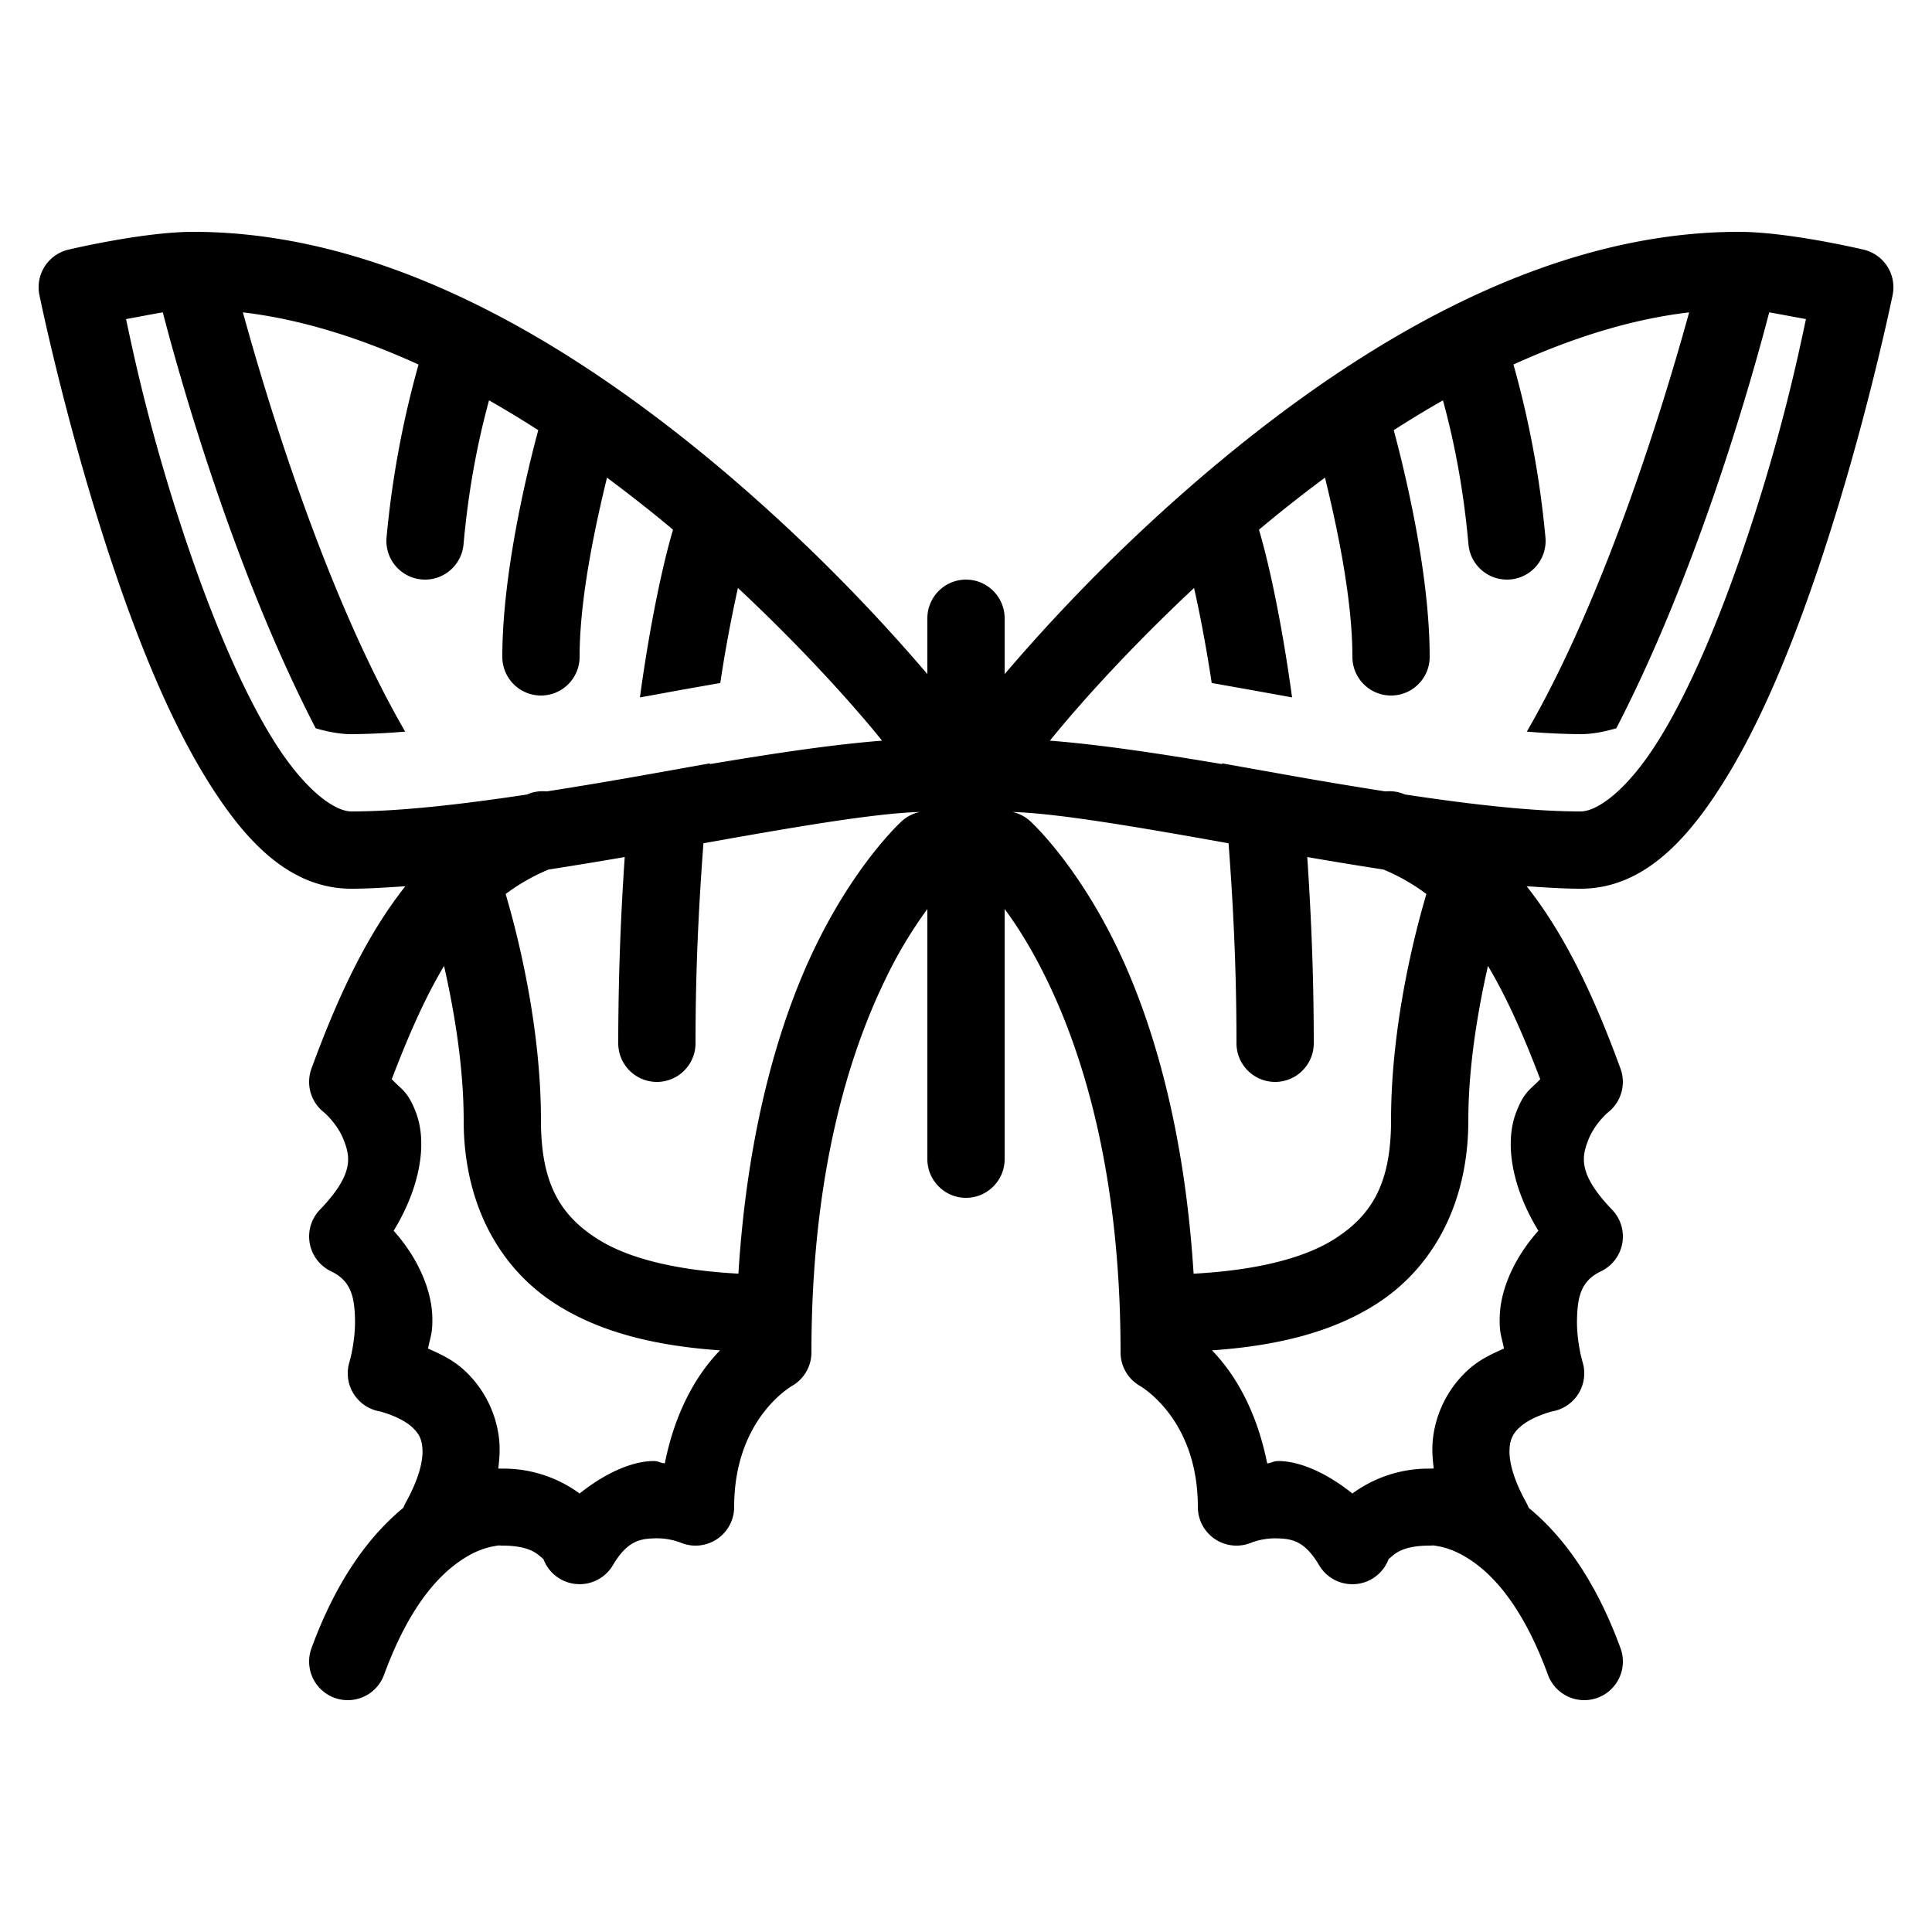<svg xmlns="http://www.w3.org/2000/svg" viewBox="0 0 50 50"><path style="line-height:normal;text-indent:0;text-align:start;text-decoration-line:none;text-decoration-style:solid;text-decoration-color:#000;text-transform:none;block-progression:tb;isolation:auto;mix-blend-mode:normal" d="M5 6c-1.29 0-3.213.457-3.213.457a1 1 0 0 0-.767 1.178s.752 3.69 2.039 7.41c.643 1.86 1.415 3.731 2.345 5.21C6.334 21.736 7.477 23 9.096 23c.44 0 .919-.033 1.394-.064-.968 1.222-1.727 2.796-2.43 4.722a1 1 0 0 0 .329 1.133s.343.29.506.711c.162.42.287.868-.616 1.805a1 1 0 0 0 .29 1.595c.506.242.603.643.618 1.225.016.582-.142 1.117-.142 1.117a1 1 0 0 0 .787 1.283s.546.136.842.416c.148.14.232.264.256.52.024.255-.035.7-.412 1.392a1 1 0 0 0-.079.166c-.846.695-1.714 1.821-2.378 3.635a1 1 0 1 0 1.878.688c.71-1.938 1.556-2.713 2.145-3.059a2.08 2.08 0 0 1 .687-.267c.153-.028.145-.022.145-.022A1 1 0 0 0 13 40c.607 0 .84.16.965.266.125.105.1.086.1.086a1 1 0 0 0 1.796.156c.377-.637.707-.683 1.078-.696a1.78 1.78 0 0 1 .663.106A1 1 0 0 0 19 39c0-2.314 1.518-3.145 1.518-3.145A1 1 0 0 0 21 35c0-4.61.966-7.7 1.9-9.627a11.45 11.45 0 0 1 1.1-1.848V30c0 .55.45 1 1 1s1-.45 1-1v-6.475c.308.417.686.995 1.1 1.848C28.034 27.3 29 30.39 29 35a1 1 0 0 0 .482.855S31 36.685 31 39a1 1 0 0 0 1.398.918s.291-.118.663-.105c.371.012.701.058 1.078.695a1 1 0 0 0 1.797-.156s-.026.019.1-.086c.124-.106.357-.266.964-.266a1 1 0 0 0 .084-.004s-.008-.006.145.022c.152.027.393.094.687.267.589.346 1.434 1.12 2.145 3.059a1 1 0 1 0 1.878-.688c-.664-1.814-1.532-2.94-2.378-3.635a1 1 0 0 0-.079-.166c-.377-.692-.436-1.137-.412-1.392a.719.719 0 0 1 .256-.52c.296-.28.842-.416.842-.416a1 1 0 0 0 .787-1.283s-.158-.535-.142-1.117c.015-.582.112-.983.619-1.225a1 1 0 0 0 .289-1.595c-.903-.937-.778-1.385-.616-1.805.163-.42.506-.711.506-.711a1 1 0 0 0 .328-1.133c-.702-1.926-1.461-3.5-2.43-4.722.476.031.955.064 1.395.064 1.62 0 2.762-1.264 3.692-2.744.93-1.48 1.702-3.35 2.345-5.211 1.287-3.72 2.04-7.41 2.04-7.41a1 1 0 0 0-.768-1.178S46.289 6 45 6c-5.256 0-10.154 3.164-13.78 6.236a46.382 46.382 0 0 0-5.22 5.21V16c0-.55-.45-1-1-1s-1 .45-1 1v1.445a46.382 46.382 0 0 0-5.22-5.209C15.153 9.164 10.255 6 5 6zm-.787 2.084c.415 1.594 1.804 6.602 3.957 10.764.313.09.622.152.926.152a18 18 0 0 0 1.39-.066c-2.067-3.568-3.587-8.623-4.2-10.85 1.529.18 3.06.674 4.546 1.35a24.979 24.979 0 0 0-.828 4.476 1 1 0 1 0 1.992.18c.149-1.663.43-2.878.66-3.729.433.246.856.503 1.274.772-.24.892-.93 3.624-.93 5.867a1 1 0 1 0 2 0c0-1.575.433-3.501.709-4.639.592.442 1.167.891 1.709 1.348-.035.114-.476 1.564-.857 4.34.283-.05.564-.102.84-.153.42-.076.832-.148 1.24-.22a35.19 35.19 0 0 1 .457-2.46c2.052 1.921 3.351 3.48 3.73 3.952-1.284.101-2.794.328-4.457.607l.002-.02c-.206.038-.404.072-.615.11-.38.069-.77.138-1.16.207-.817.146-1.636.282-2.45.41a1 1 0 0 0-.12-.005 1 1 0 0 0-.36.072c-.008.003-.015.008-.023.012-1.674.252-3.273.439-4.55.439-.439 0-1.211-.557-1.997-1.809-.787-1.25-1.533-3.02-2.149-4.8-1.056-3.053-1.51-5.316-1.687-6.133.334-.06.656-.125.95-.174zm39.502 0c-.614 2.227-2.134 7.282-4.201 10.85a18 18 0 0 0 1.39.066c.304 0 .613-.062.926-.152 2.153-4.162 3.542-9.17 3.957-10.764.295.05.617.114.951.174-.176.817-.631 3.08-1.687 6.133-.616 1.78-1.362 3.55-2.149 4.8C42.116 20.443 41.344 21 40.904 21c-1.276 0-2.875-.187-4.549-.44l-.023-.011a1 1 0 0 0-.39-.072 1 1 0 0 0-.087.005c-.815-.128-1.635-.264-2.453-.41-.39-.07-.78-.138-1.16-.207-.21-.038-.409-.072-.615-.11l.002.02c-1.663-.28-3.173-.506-4.457-.607.379-.472 1.678-2.03 3.73-3.951.128.565.293 1.382.457 2.459a318.531 318.531 0 0 1 2.08.373c-.381-2.776-.822-4.226-.857-4.34a36.129 36.129 0 0 1 1.709-1.348C34.567 13.5 35 15.425 35 17a1 1 0 1 0 2 0c0-2.243-.69-4.975-.93-5.867.418-.269.841-.526 1.274-.772.23.851.511 2.066.66 3.729a1 1 0 1 0 1.992-.18 24.979 24.979 0 0 0-.828-4.476c1.487-.676 3.017-1.17 4.547-1.35zm-19.912 12.93a1 1 0 0 0-.461.234s-1.177 1.056-2.242 3.254c-.906 1.868-1.754 4.665-1.99 8.46-1.573-.084-2.838-.382-3.65-.9C14.5 31.45 14 30.628 14 29c0-2.52-.64-4.937-.914-5.863a5.11 5.11 0 0 1 1.11-.633c.658-.103 1.313-.21 1.972-.324A71.428 71.428 0 0 0 16 27a1 1 0 0 0 2 0c0-1.982.09-3.65.205-5.176 2.307-.413 4.425-.778 5.598-.81zm2.402 0c1.174.034 3.288.398 5.59.81C31.91 23.35 32 25.018 32 27a1 1 0 0 0 2 0c0-1.814-.072-3.375-.168-4.82.659.115 1.314.221 1.973.324a5.11 5.11 0 0 1 1.11.633C36.64 24.063 36 26.48 36 29c0 1.627-.5 2.449-1.46 3.063-.812.517-2.077.815-3.65.9-.236-3.796-1.084-6.593-1.99-8.461-1.065-2.198-2.242-3.254-2.242-3.254a1 1 0 0 0-.453-.234zm-14.713 3.984C11.741 26.096 12 27.565 12 29c0 2.123.898 3.801 2.385 4.75 1.168.746 2.615 1.083 4.248 1.197-.502.52-1.126 1.424-1.428 2.924-.164-.018-.145-.065-.332-.059-.576.02-1.25.342-1.873.84a3.323 3.323 0 0 0-1.977-.644l-.128-.002c.032-.25.047-.496.025-.73a2.848 2.848 0 0 0-.87-1.782c-.326-.31-.659-.452-.972-.594.057-.314.122-.373.11-.828-.02-.701-.38-1.53-1-2.22.683-1.122.883-2.269.572-3.073-.21-.544-.373-.583-.621-.85.448-1.176.88-2.141 1.353-2.931zm27.016 0c.473.79.905 1.755 1.353 2.932-.248.266-.41.305-.62.85-.312.803-.112 1.95.572 3.072-.62.69-.982 1.519-1 2.22-.013.455.052.514.109.828-.313.142-.646.284-.973.594a2.848 2.848 0 0 0-.869 1.781c-.022.235-.007.48.025.73l-.128.003a3.323 3.323 0 0 0-1.977.644c-.622-.498-1.297-.82-1.873-.84-.187-.006-.168.04-.332.06-.302-1.501-.926-2.405-1.428-2.925 1.633-.114 3.08-.451 4.248-1.197C37.102 32.801 38 31.123 38 29c0-1.435.26-2.904.508-4.002z"/></svg>